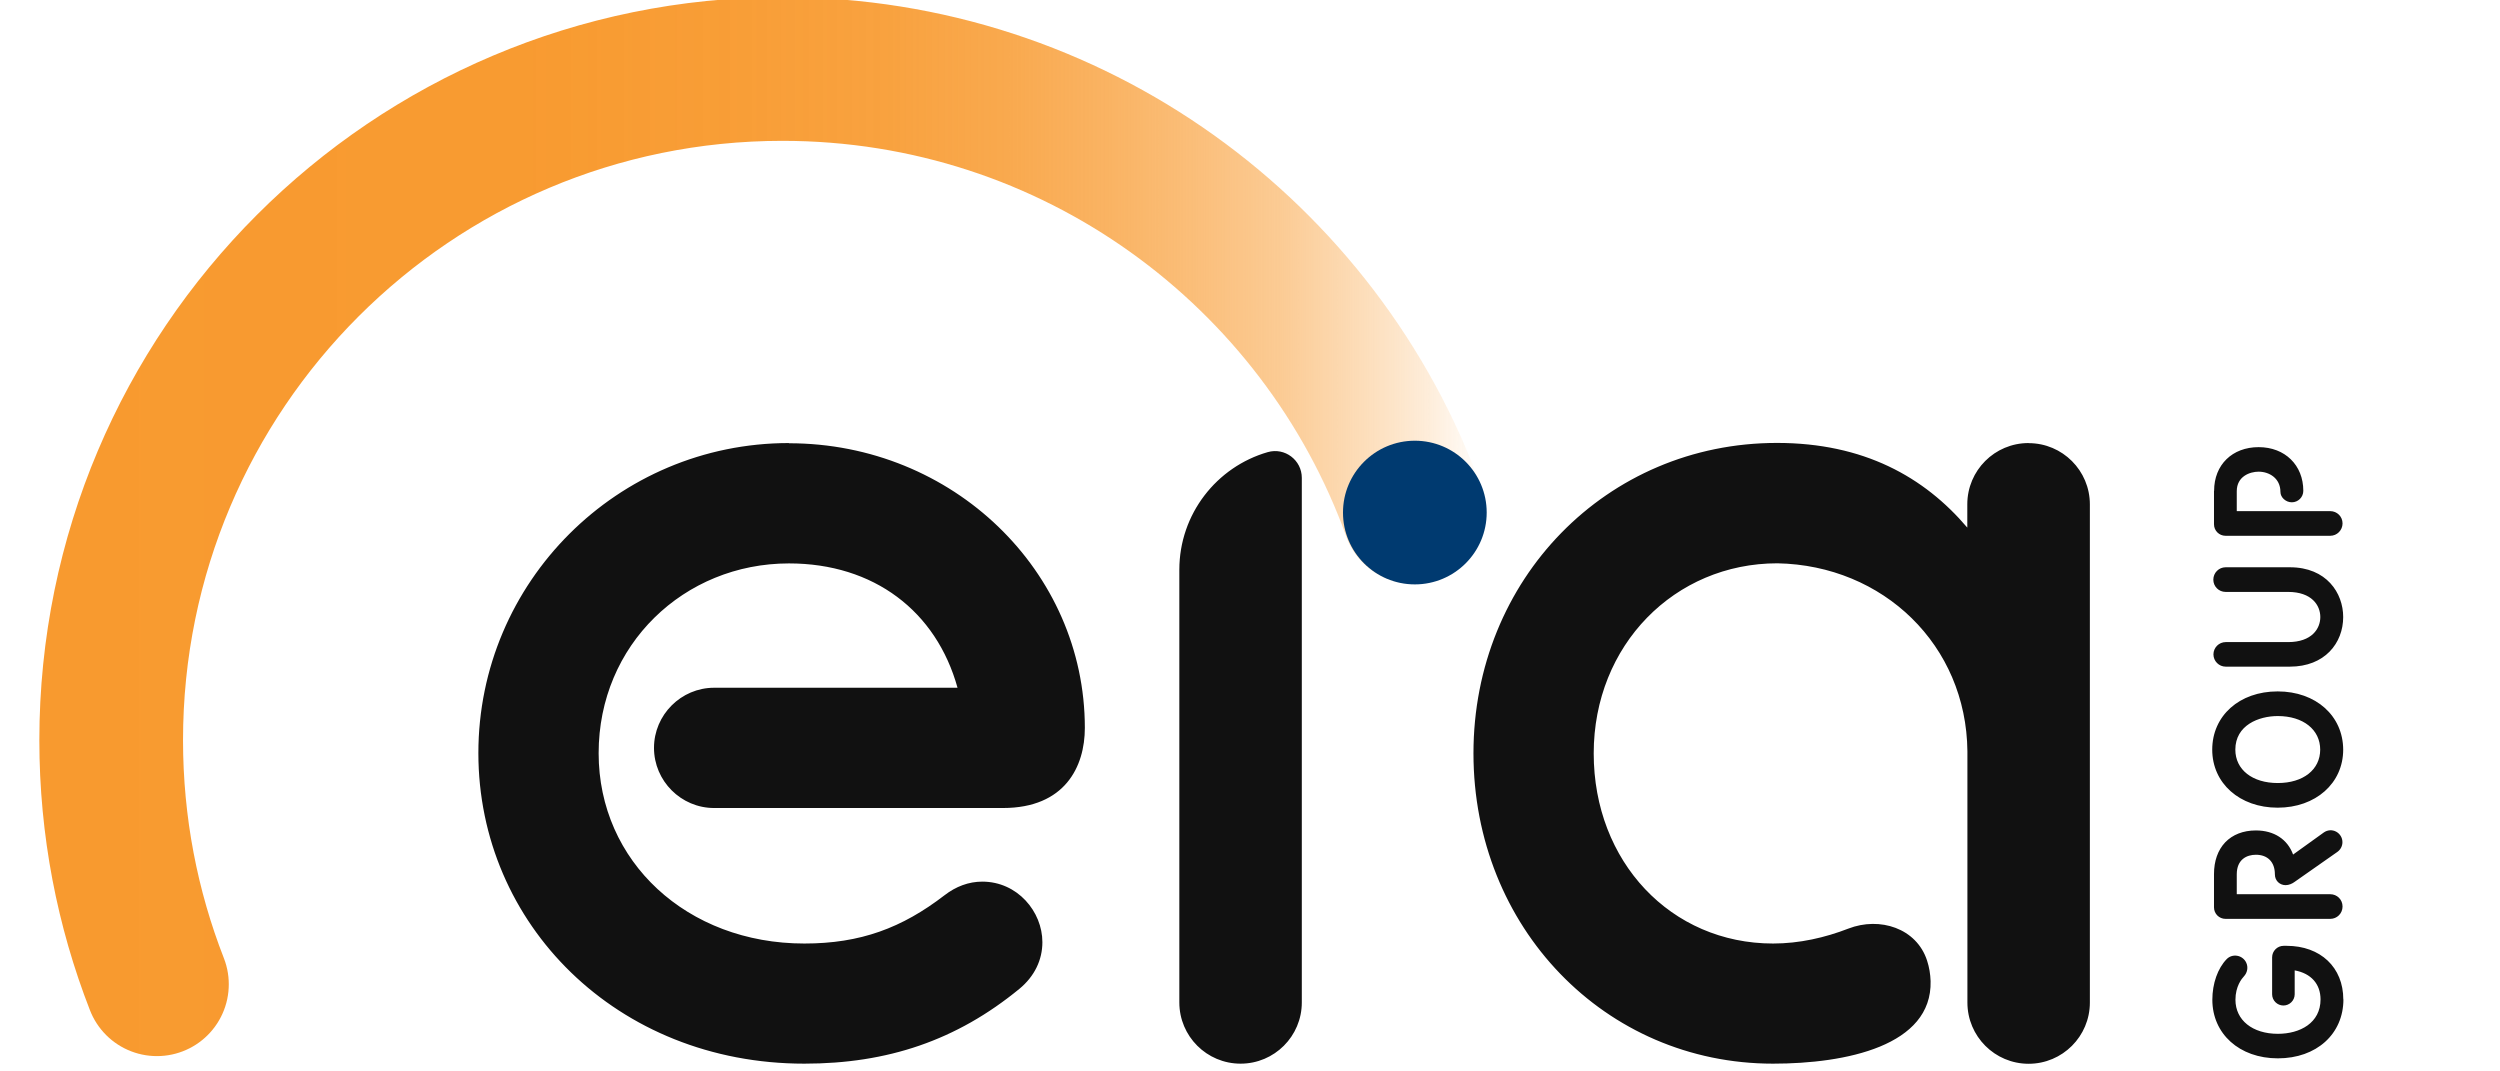 <svg width="112" height="48" viewBox="0 0 112 48" fill="none" xmlns="http://www.w3.org/2000/svg">
<g clip-path="url(#clip0_6212_19883)">
<g clip-path="url(#clip1_6212_19883)">
<path d="M104.985 44.77C104.985 46.325 103.777 47.414 102.049 47.414C100.321 47.414 99.113 46.31 99.113 44.79C99.113 44.062 99.355 43.379 99.756 42.968C99.875 42.844 100.053 42.789 100.227 42.819C100.405 42.849 100.559 42.968 100.633 43.131C100.727 43.334 100.682 43.577 100.524 43.745C100.435 43.839 100.148 44.186 100.148 44.79C100.148 45.701 100.91 46.315 102.049 46.315C103.044 46.315 103.96 45.825 103.96 44.775C103.96 44.082 103.534 43.606 102.802 43.473V44.542C102.802 44.82 102.574 45.047 102.297 45.047C102.019 45.047 101.791 44.82 101.791 44.542V42.889C101.791 42.606 102.024 42.373 102.306 42.373H102.44C103.96 42.373 104.98 43.339 104.98 44.775M99.108 33.584C99.108 32.069 100.321 30.975 102.039 30.975C103.757 30.975 104.97 32.074 104.975 33.584C104.975 35.09 103.742 36.184 102.039 36.184C100.336 36.184 99.108 35.09 99.108 33.584ZM102.044 35.08C103.183 35.08 103.945 34.481 103.945 33.584C103.945 32.688 103.183 32.079 102.044 32.079C101.197 32.079 100.143 32.485 100.143 33.584C100.143 34.481 100.905 35.08 102.044 35.08ZM102.509 28.766H99.712C99.41 28.766 99.162 29.014 99.162 29.316C99.162 29.618 99.41 29.866 99.712 29.866H102.584C104.153 29.866 104.975 28.806 104.975 27.642C104.975 26.568 104.228 25.414 102.589 25.414H99.707C99.405 25.414 99.157 25.662 99.157 25.969C99.157 26.276 99.405 26.518 99.707 26.518H102.505C103.569 26.518 103.95 27.122 103.95 27.642C103.95 28.162 103.574 28.766 102.505 28.766M102.732 38.288C102.48 37.595 101.871 37.204 101.064 37.204C100.494 37.204 100.019 37.392 99.687 37.739C99.36 38.085 99.187 38.576 99.187 39.155V40.65C99.187 40.938 99.42 41.165 99.702 41.165H104.396C104.698 41.165 104.946 40.923 104.946 40.611C104.946 40.299 104.698 40.061 104.396 40.061H100.207V39.17C100.207 38.496 100.662 38.293 101.064 38.293C101.593 38.293 101.915 38.62 101.915 39.17C101.915 39.467 102.143 39.655 102.396 39.655C102.544 39.655 102.693 39.586 102.787 39.516L104.708 38.17C104.852 38.071 104.941 37.907 104.941 37.729C104.941 37.531 104.832 37.352 104.658 37.258C104.485 37.164 104.272 37.179 104.109 37.293L102.732 38.283V38.288ZM99.187 21.992V23.488C99.187 23.775 99.42 24.003 99.702 24.003H104.396C104.698 24.003 104.946 23.755 104.946 23.448C104.946 23.141 104.698 22.899 104.396 22.899H100.207V22.007C100.207 21.339 100.796 21.131 101.187 21.131C101.658 21.131 102.163 21.423 102.163 22.037C102.163 22.285 102.405 22.503 102.673 22.503C102.955 22.503 103.188 22.275 103.188 21.988C103.188 20.839 102.366 20.032 101.187 20.032C100.009 20.032 99.192 20.819 99.192 21.988M90.878 19.849C89.363 19.849 88.135 21.076 88.135 22.592V23.637C86.204 21.364 83.49 19.843 79.608 19.843C71.983 19.843 66.011 25.949 66.011 33.748C66.011 41.547 71.903 47.652 79.43 47.652C82.708 47.652 86.565 46.85 86.491 43.953C86.481 43.646 86.431 43.334 86.332 43.032C85.862 41.586 84.218 41.056 82.807 41.601C81.762 42.007 80.608 42.27 79.435 42.27C74.855 42.27 71.398 38.605 71.398 33.753C71.398 28.9 75.023 25.236 79.628 25.236C84.372 25.325 88.095 28.9 88.14 33.659V44.914C88.14 46.429 89.368 47.657 90.883 47.657C92.398 47.657 93.626 46.429 93.626 44.914V22.597C93.626 21.081 92.398 19.853 90.883 19.853M35.345 19.849C27.66 19.849 21.431 26.078 21.431 33.738C21.431 41.398 27.636 47.652 36.034 47.652C39.757 47.652 42.852 46.612 45.669 44.3C46.348 43.74 46.699 43.002 46.699 42.21C46.699 40.843 45.585 39.497 44.006 39.497C43.397 39.497 42.822 39.715 42.317 40.106C40.406 41.576 38.544 42.27 36.034 42.27C30.78 42.27 26.819 38.6 26.819 33.743C26.819 28.885 30.646 25.241 35.345 25.241C39.148 25.241 41.946 27.38 42.897 30.811H31.993C30.512 30.811 29.299 32.025 29.299 33.505C29.299 34.986 30.512 36.199 31.993 36.199H44.932C47.705 36.199 48.601 34.352 48.601 32.609C48.601 25.587 42.689 19.858 35.345 19.858M56.796 20.255C54.508 20.913 52.834 23.027 52.834 25.528V44.909C52.834 46.424 54.062 47.652 55.578 47.652C57.093 47.652 58.321 46.424 58.321 44.909V21.408C58.321 20.611 57.558 20.037 56.796 20.255Z" fill="#111111"/>
<path d="M7.031 44.095C5.709 40.709 4.981 37.02 4.981 33.162C4.981 16.554 18.445 3.091 35.052 3.091C48.075 3.091 59.162 11.365 63.341 22.942" stroke="url(#paint0_linear_6212_19883)" stroke-width="6.437" stroke-miterlimit="10" stroke-linecap="round"/>
<path d="M63.385 26.181C65.163 26.181 66.604 24.74 66.604 22.962C66.604 21.185 65.163 19.744 63.385 19.744C61.608 19.744 60.166 21.185 60.166 22.962C60.166 24.74 61.608 26.181 63.385 26.181Z" fill="#003A70"/>
</g>
</g>
<defs>
<linearGradient id="paint0_linear_6212_19883" x1="1.762" y1="23.596" x2="66.565" y2="23.596" gradientUnits="userSpaceOnUse">
<stop stop-color="#F89A2F"/>
<stop offset="0.35" stop-color="#F89A2F" stop-opacity="0.99"/>
<stop offset="0.49" stop-color="#F89A2F" stop-opacity="0.96"/>
<stop offset="0.59" stop-color="#F89A2F" stop-opacity="0.92"/>
<stop offset="0.67" stop-color="#F89A2F" stop-opacity="0.85"/>
<stop offset="0.74" stop-color="#F89A2F" stop-opacity="0.75"/>
<stop offset="0.8" stop-color="#F89A2F" stop-opacity="0.64"/>
<stop offset="0.86" stop-color="#F89A2F" stop-opacity="0.51"/>
<stop offset="0.91" stop-color="#F89A2F" stop-opacity="0.35"/>
<stop offset="0.96" stop-color="#F89A2F" stop-opacity="0.18"/>
<stop offset="1" stop-color="#F89A2F" stop-opacity="0"/>
</linearGradient>
<clipPath id="clip0_6212_19883">
<rect width="112" height="48" fill="white"/>
</clipPath>
<clipPath id="clip1_6212_19883">
<rect width="105.333" height="49.333" fill="white" transform="translate(0.667 -0.667)"/>
</clipPath>
</defs>
</svg>
